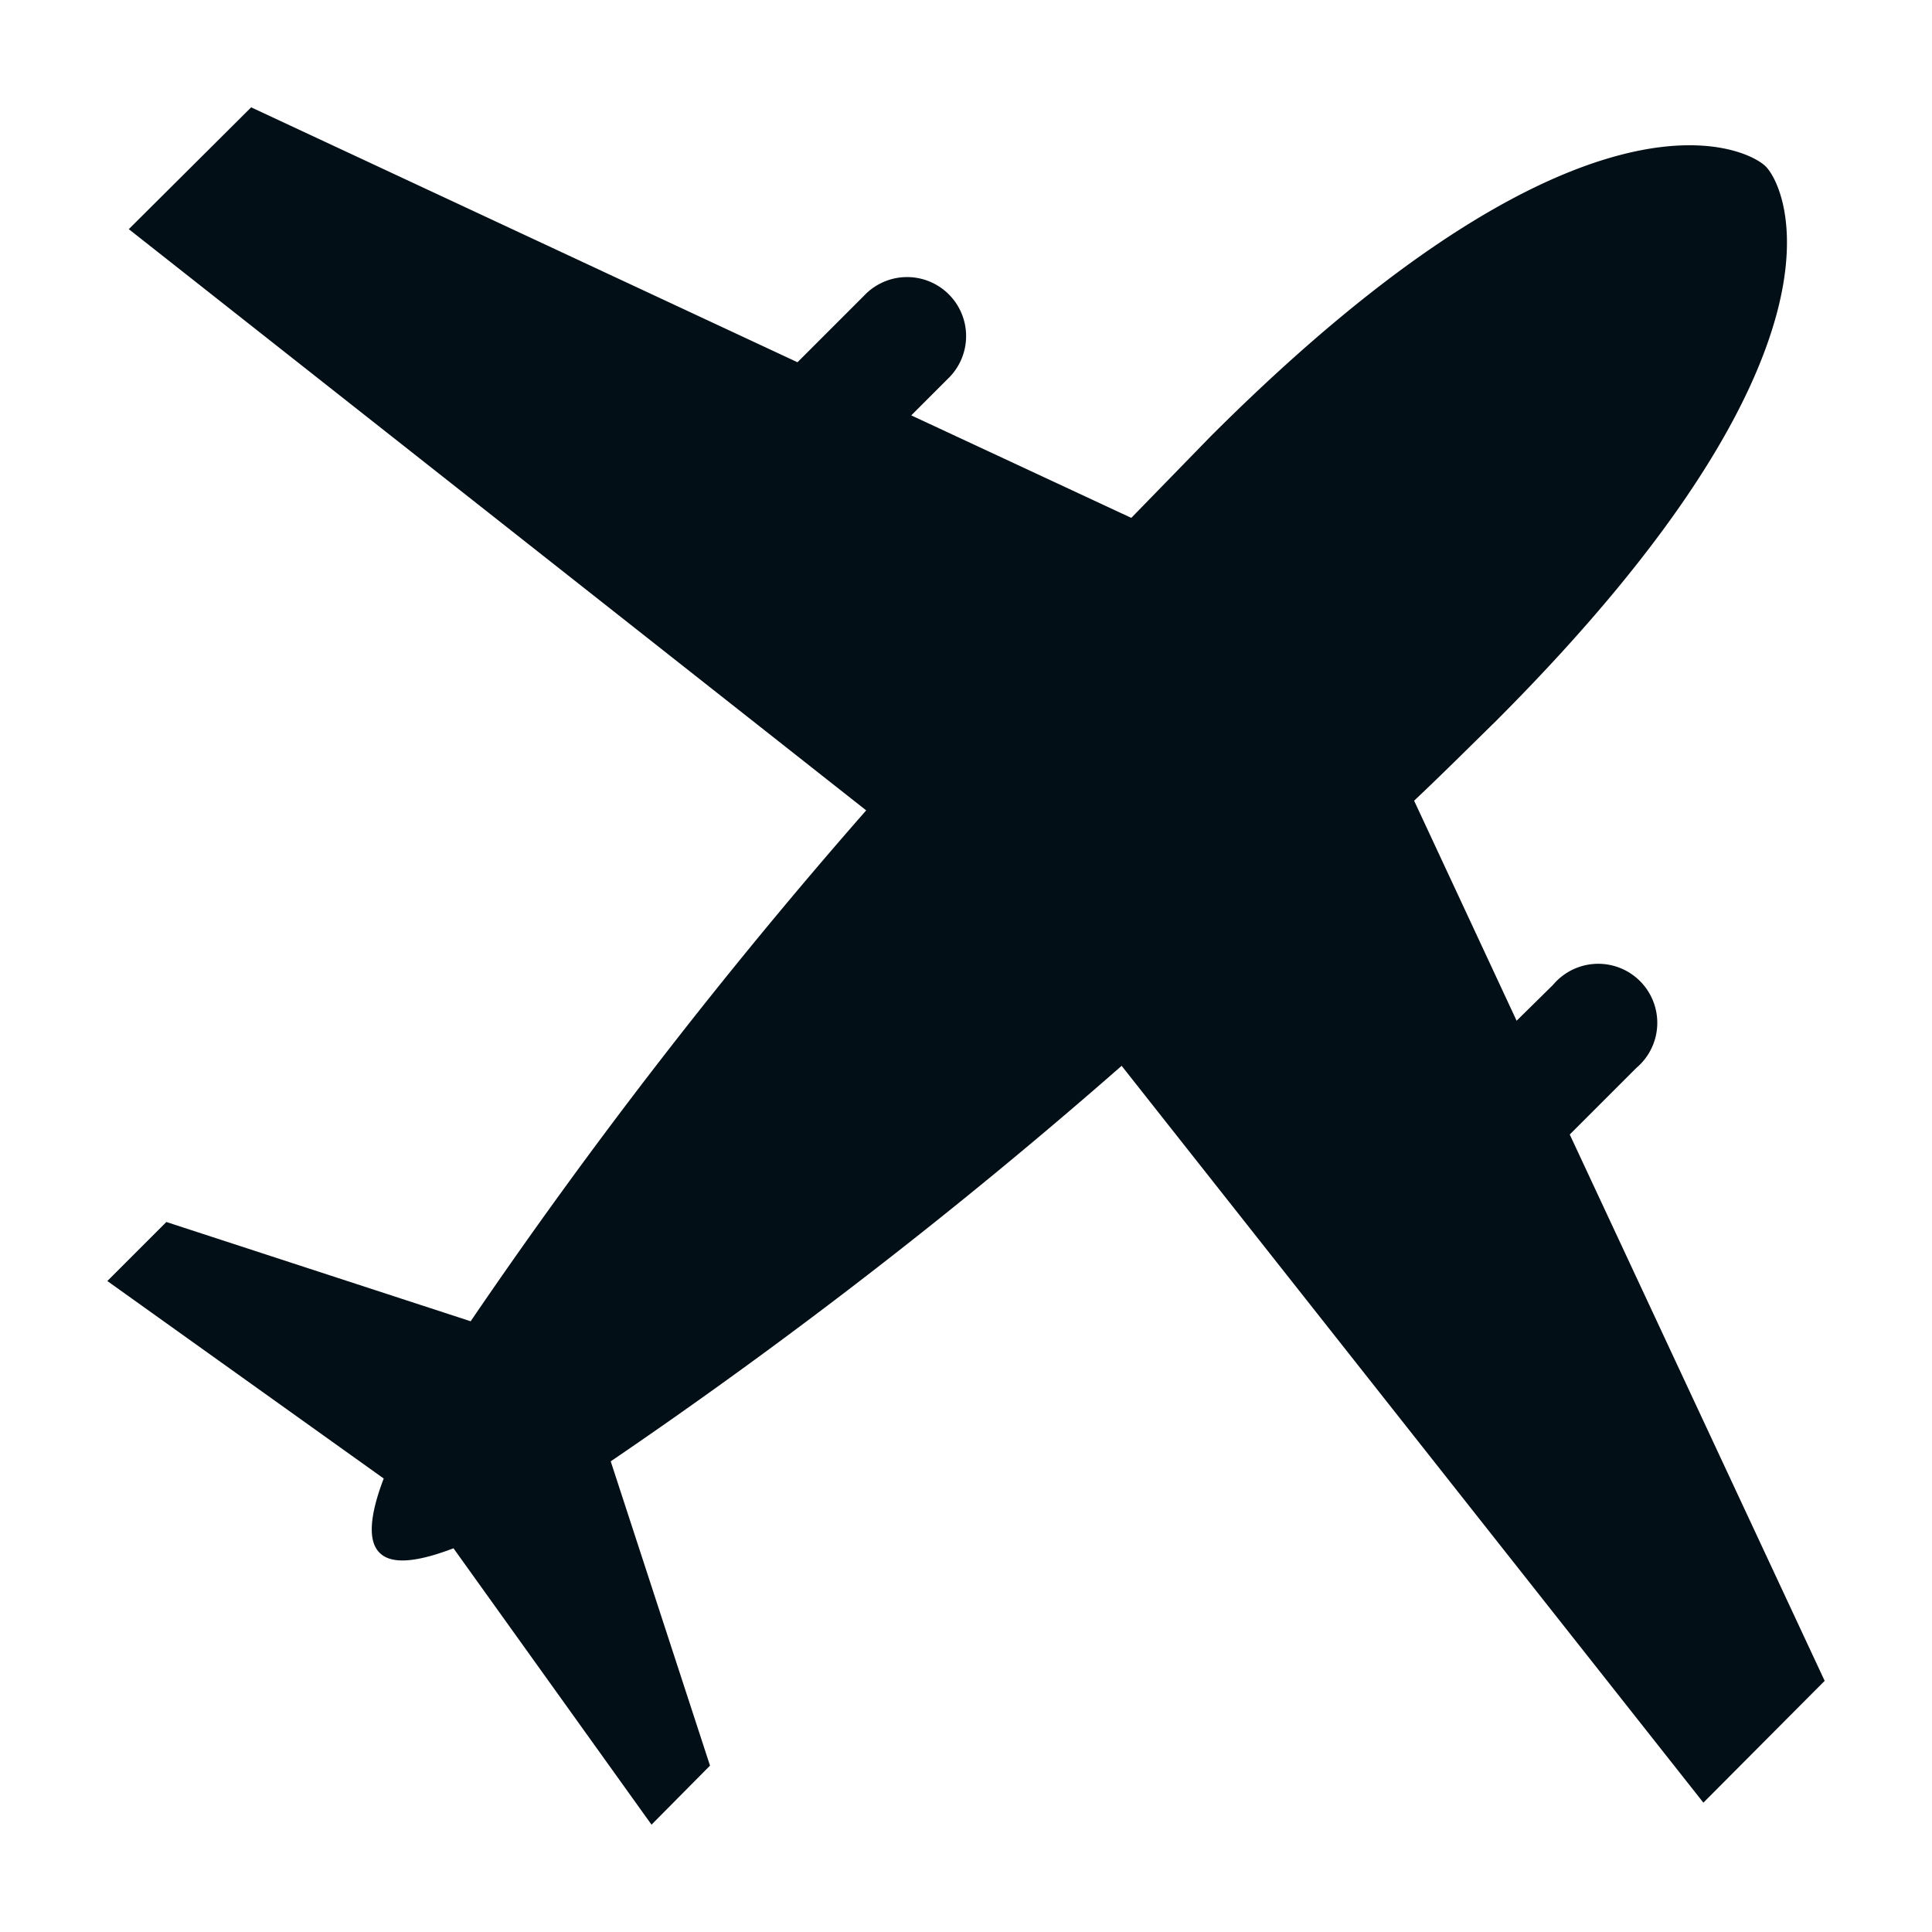 <svg width="36" height="36" fill="none" xmlns="http://www.w3.org/2000/svg"><g clip-path="url(#a)"><path d="m29.25 21.14 1.24-1.24a1.1 1.1 0 1 0-1.55-1.55l-.68.67-1.91-4.1c.53-.5 1.03-1 1.51-1.47 6.94-6.94 5.4-10 5.04-10.35-.35-.35-3.41-1.9-10.35 5.04l-1.47 1.51-4.1-1.91.68-.68a1.1 1.1 0 1 0-1.56-1.55l-1.24 1.24L4.68 2 2.4 4.27 16.14 15.1a98.69 98.69 0 0 0-7.37 9.52L3.1 22.77 2 23.87l5.15 3.68c-.26.68-.3 1.16-.08 1.38.22.23.7.18 1.38-.08L12.14 34l1.09-1.1-1.85-5.67a98.76 98.76 0 0 0 9.52-7.37l10.84 13.73L34 31.32l-4.75-10.18Z" fill="#020F17"/></g><defs><clipPath id="a"><path fill="#fff" d="M2 2h32v32H2z"/></clipPath></defs></svg>